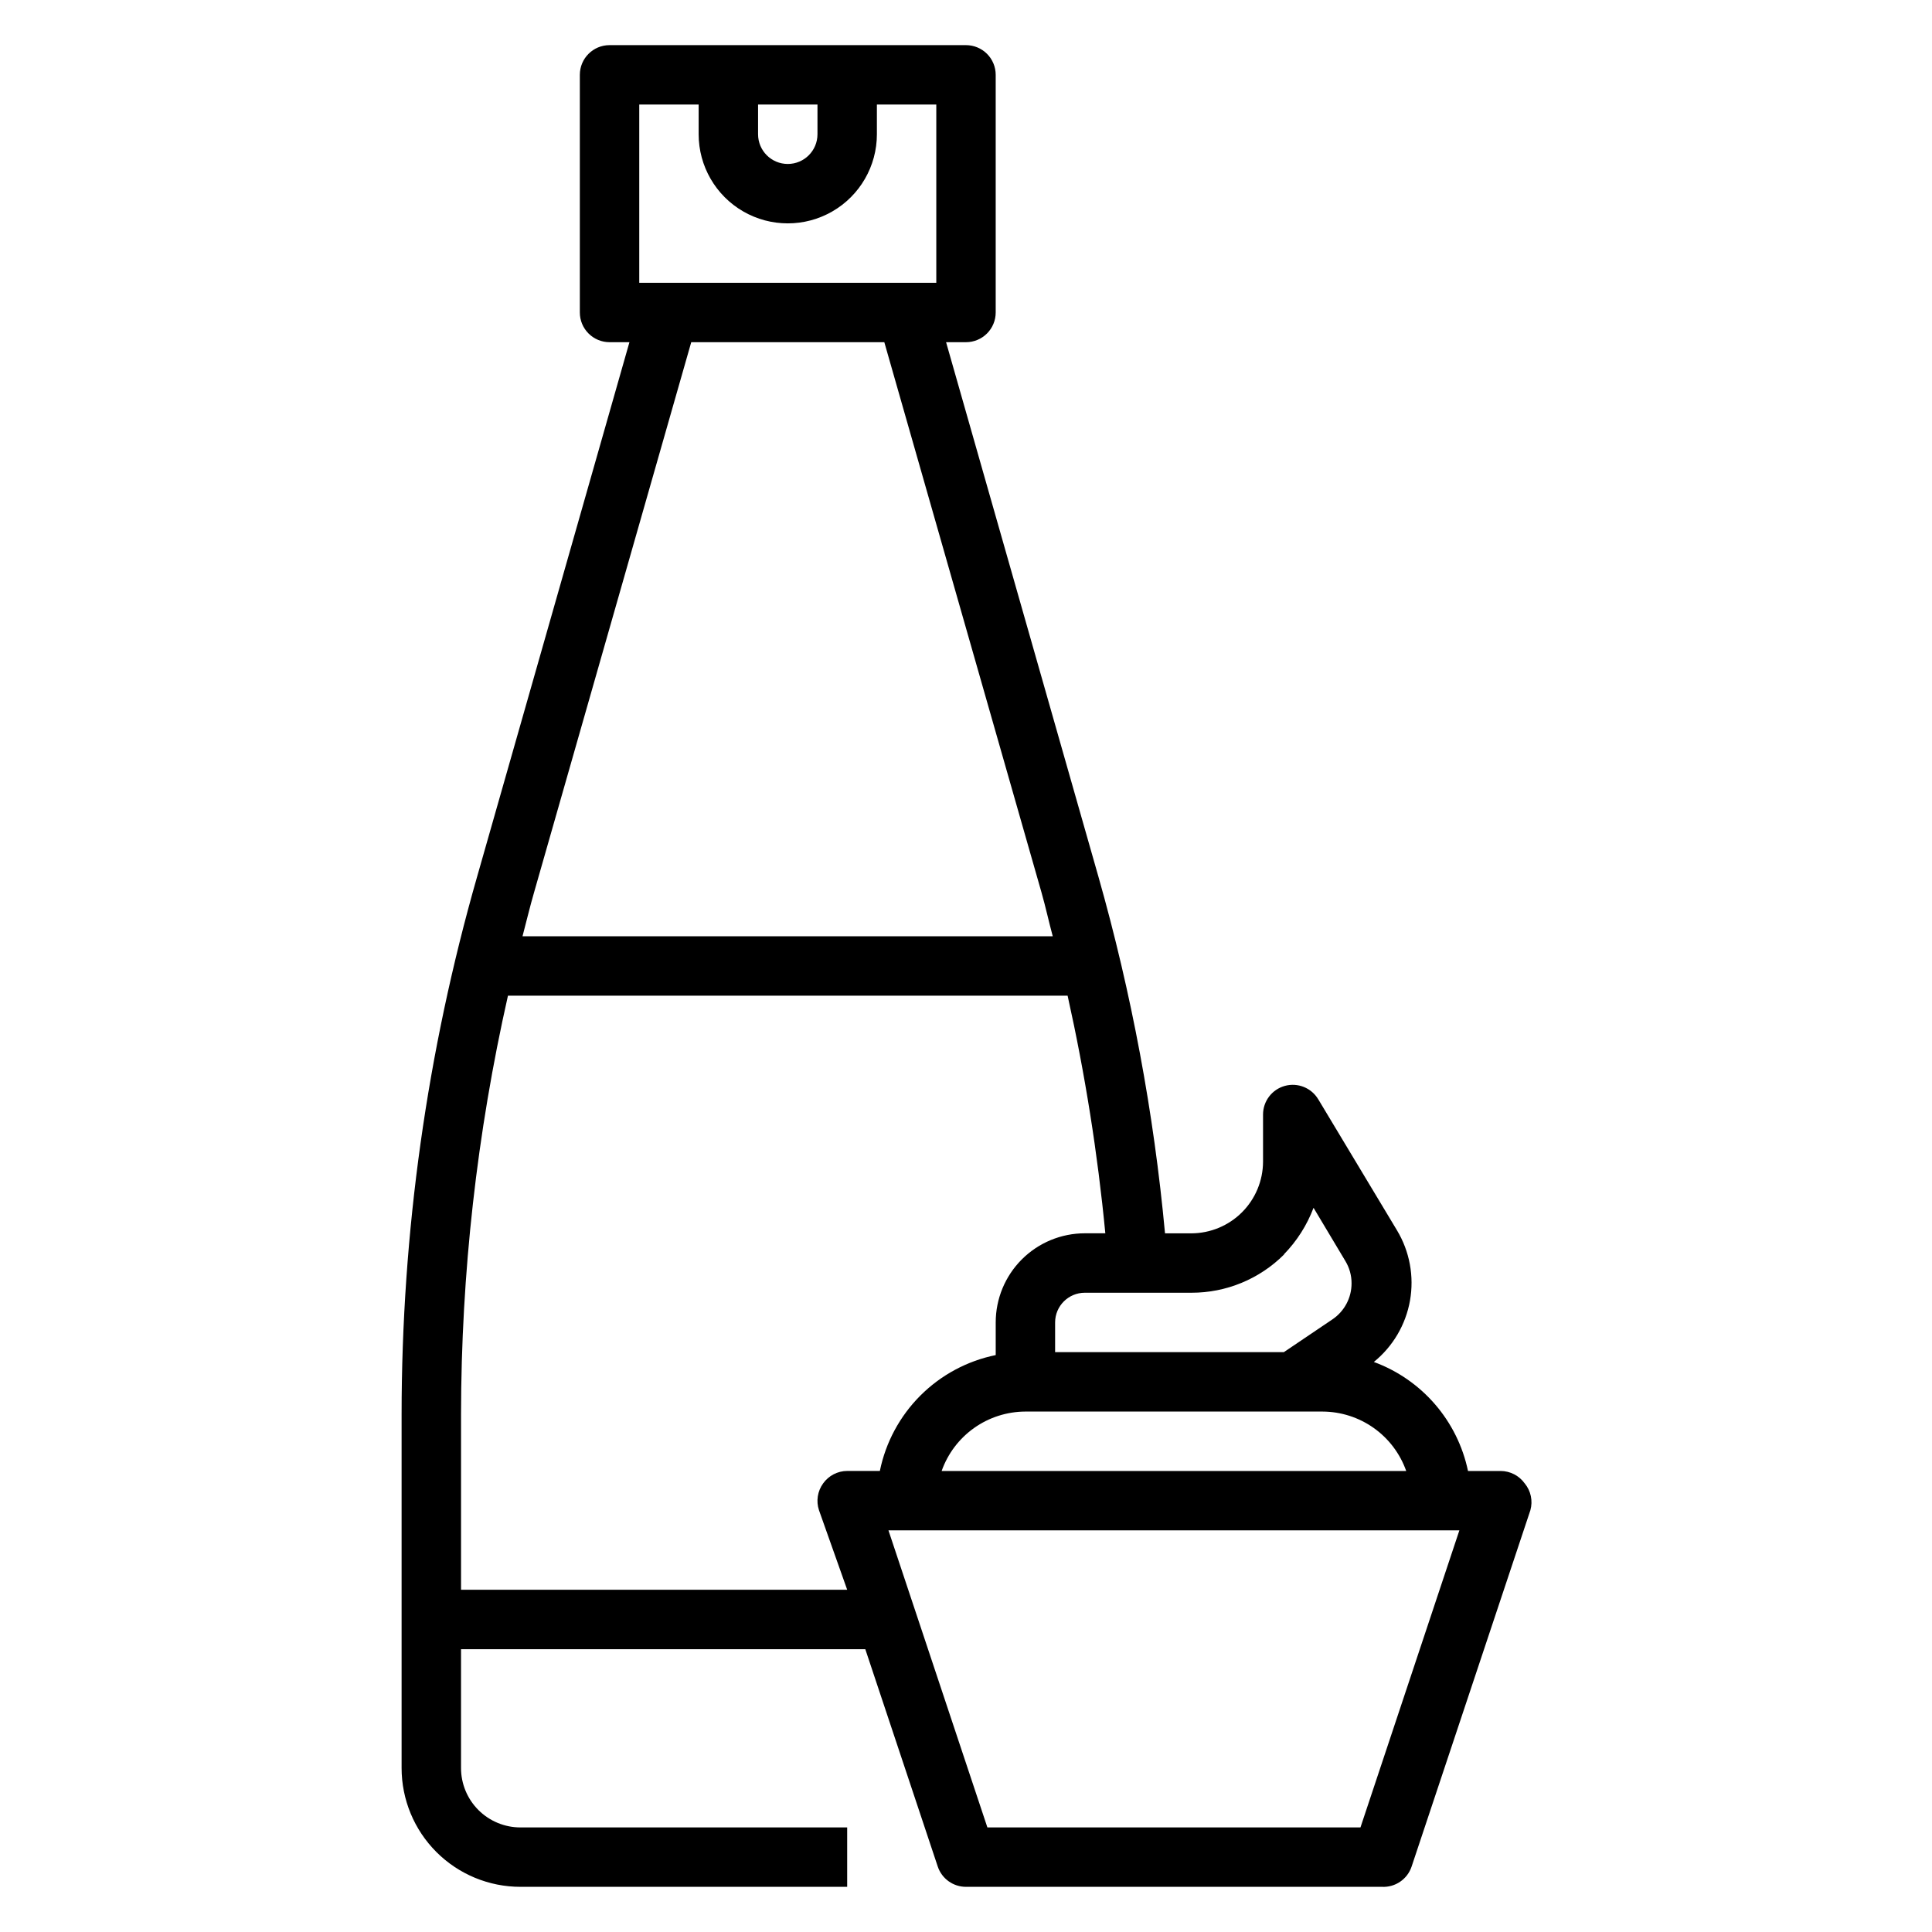 <?xml version="1.0" encoding="UTF-8"?>
<!-- Uploaded to: SVG Repo, www.svgrepo.com, Generator: SVG Repo Mixer Tools -->
<svg fill="#000000" width="800px" height="800px" version="1.1" viewBox="144 144 512 512" xmlns="http://www.w3.org/2000/svg">
 <path d="m548.07 537.13c-1.469-2.062-3.84-3.293-6.375-3.305h-8.66c-2.777-13.289-12.211-24.211-24.953-28.891 5.051-4.098 8.457-9.883 9.586-16.289 1.125-6.41-0.098-13.008-3.445-18.586l-20.859-34.715h-0.004c-1.809-3.047-5.43-4.512-8.852-3.574-3.418 0.938-5.789 4.043-5.789 7.59v12.516c-0.02 5.023-2.027 9.84-5.578 13.391-3.555 3.555-8.367 5.559-13.395 5.582h-7.004c-2.965-31.965-8.871-63.586-17.633-94.465l-40.387-141.7h5.277c2.086 0 4.09-0.832 5.566-2.309 1.477-1.477 2.305-3.477 2.305-5.566v-62.977c0-2.086-0.828-4.09-2.305-5.566-1.477-1.473-3.481-2.305-5.566-2.305h-94.465c-4.348 0-7.871 3.523-7.871 7.871v62.977c0 2.09 0.828 4.09 2.305 5.566 1.477 1.477 3.477 2.309 5.566 2.309h5.273l-40.383 141.7c-13.258 46.332-19.988 94.289-19.996 142.48v93.676c0 8.352 3.316 16.359 9.223 22.266s13.914 9.223 22.266 9.223h86.594v-15.742h-86.594c-4.176 0-8.18-1.66-11.133-4.613s-4.609-6.957-4.609-11.133v-31.488h107.14l19.207 57.625c1.082 3.203 4.094 5.359 7.481 5.352h110.21c3.527 0.184 6.746-2.004 7.871-5.352l31.488-94.465c0.684-2.465 0.125-5.106-1.496-7.086zm-31.488-3.305h-123.04c1.625-4.594 4.629-8.574 8.605-11.395 3.973-2.816 8.723-4.336 13.594-4.352h78.719c4.875 0.016 9.625 1.535 13.598 4.352 3.973 2.82 6.981 6.801 8.602 11.395zm-32.355-57.387h0.004c3.449-3.535 6.129-7.742 7.871-12.359l8.422 14.09c1.082 1.777 1.656 3.82 1.652 5.902 0.016 3.859-1.906 7.465-5.113 9.605l-12.832 8.66h-60.617v-7.875c0-4.348 3.527-7.871 7.875-7.871h28.262-0.004c9.211 0.016 18.051-3.637 24.562-10.152zm-139.33-304.73h15.742v7.871c0 4.348-3.523 7.871-7.871 7.871s-7.871-3.523-7.871-7.871zm-31.488 0h15.742v7.871c0 8.438 4.504 16.234 11.809 20.453 7.309 4.219 16.309 4.219 23.617 0 7.309-4.219 11.809-12.016 11.809-20.453v-7.871h15.742v47.23h-78.719zm13.777 62.977h51.168l41.645 145.79c1.102 3.856 1.969 7.871 2.992 11.652l-140.52-0.004c1.023-3.856 1.969-7.871 3.07-11.652zm-61.008 330.62v-46.445c0.035-37.344 4.207-74.57 12.438-111h148.31c4.625 20.766 7.965 41.797 9.996 62.977h-5.43c-6.266 0-12.273 2.488-16.699 6.918-4.43 4.426-6.918 10.434-6.918 16.695v8.66c-7.566 1.543-14.508 5.277-19.969 10.734-5.457 5.461-9.191 12.402-10.734 19.969h-8.656c-2.535 0.012-4.906 1.242-6.379 3.305-1.484 2.047-1.895 4.684-1.102 7.086l7.481 21.098zm238.36 62.977h-98.871l-26.215-78.723h151.3z"/>
</svg>